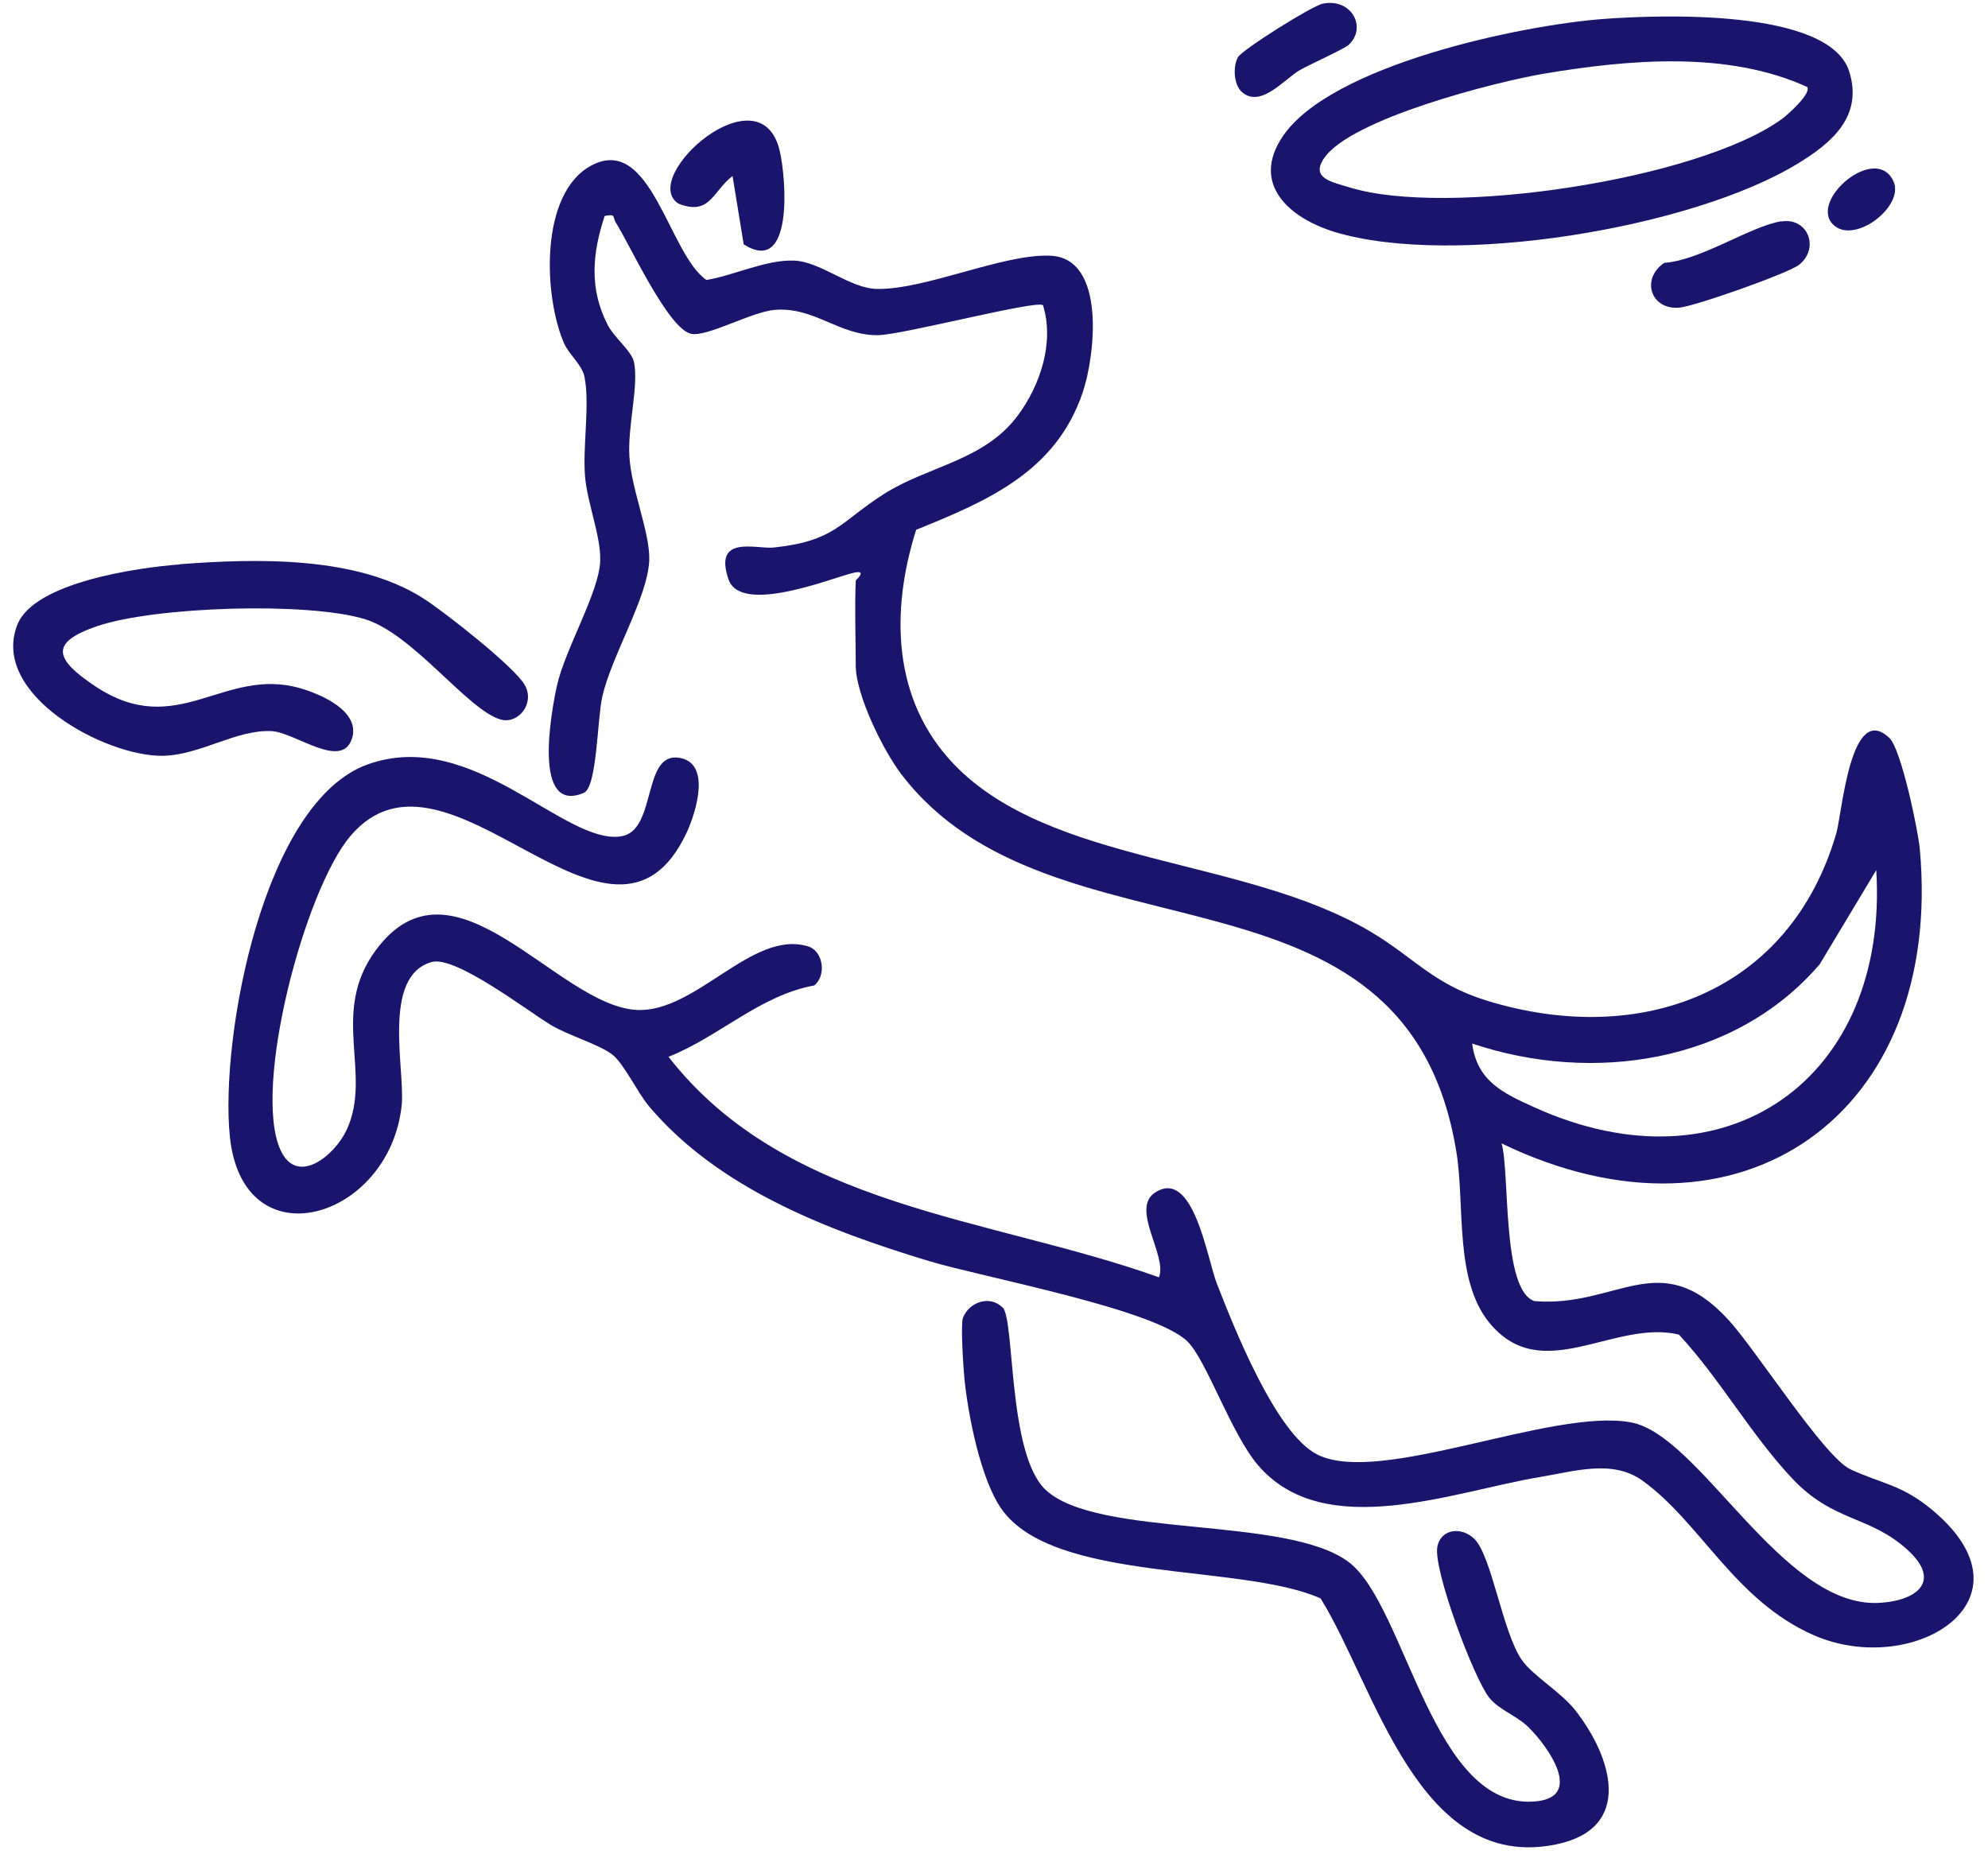 <svg width="92" height="86" viewBox="0 0 92 86" fill="none" xmlns="http://www.w3.org/2000/svg">
<g clip-path="url(#clip0_58205_3520)">
<path d="M39.612 26.853C39.612 26.853 40.174 26.353 39.499 26.513C38.468 26.759 34.285 28.475 33.713 26.815C33 24.73 35.017 25.428 35.804 25.344C38.655 25.042 38.861 24.174 40.896 22.872C42.931 21.57 45.538 21.335 47.095 19.241C48.145 17.835 48.802 15.845 48.267 14.128C47.977 13.873 41.787 15.496 40.634 15.515C38.824 15.534 37.68 14.185 35.842 14.345C34.782 14.439 32.785 15.571 32.016 15.458C30.947 15.298 29.137 11.298 28.49 10.289C28.349 10.063 28.518 9.883 27.983 9.997C27.411 11.723 27.261 13.355 28.115 15.024C28.424 15.637 29.24 16.25 29.343 16.769C29.559 17.892 29.043 19.731 29.127 21.127C29.212 22.646 30.093 24.674 30.046 25.938C29.971 27.673 28.302 30.334 27.871 32.258C27.636 33.286 27.636 36.436 27.017 36.7C24.654 37.7 25.489 33.05 25.77 31.758C26.145 30.041 27.73 27.419 27.777 25.957C27.814 24.825 27.177 23.287 27.074 22.052C26.961 20.656 27.299 18.75 27.055 17.477C26.952 16.892 26.352 16.439 26.108 15.902C25.151 13.713 24.964 8.959 27.355 7.667C30.131 6.167 30.937 11.751 32.691 12.959C33.966 12.751 35.439 12.015 36.742 12.062C37.971 12.1 39.33 13.355 40.587 13.374C42.847 13.411 46.448 11.732 48.614 11.836C51.203 11.949 50.677 16.486 50.105 18.165C48.867 21.835 45.707 23.183 42.397 24.523C41.206 28.296 41.29 32.399 44.151 35.38C48.633 40.04 57.561 39.662 63.394 43.105C65.457 44.322 66.31 45.558 68.852 46.331C75.903 48.482 82.824 45.973 84.981 38.568C85.244 37.663 85.638 32.409 87.448 34.172C87.982 34.691 88.76 38.398 88.845 39.304C89.961 51.576 80.536 58.264 69.489 52.925C69.883 54.292 69.489 59.707 71.008 60.225C74.834 60.537 76.804 57.641 79.973 61.075C81.239 62.442 84.409 67.432 85.628 68.007C87.082 68.687 88.01 68.706 89.445 69.913C94.406 74.073 88.526 77.695 83.931 75.686C80.273 74.082 78.689 70.451 75.997 68.526C74.609 67.536 72.837 68.111 71.271 68.366C67.285 69.026 61.293 71.413 58.217 67.819C56.97 66.357 55.835 62.961 54.954 62.093C53.416 60.584 45.51 59.131 42.978 58.367C38.336 56.962 33.244 55.019 30.028 51.199C29.493 50.557 28.846 49.18 28.311 48.793C27.683 48.331 26.333 47.935 25.526 47.463C24.392 46.784 21.081 44.218 19.975 44.53C17.64 45.19 18.765 49.557 18.587 51.18C18.015 56.462 11.216 58.48 10.634 52.576C10.184 48.067 12.163 37.115 17.021 35.38C21.878 33.644 26.117 39.134 28.752 38.71C30.412 38.446 29.699 34.786 31.444 35.078C32.916 35.323 32.222 37.568 31.781 38.53C28.321 45.944 20.734 33.361 16.214 38.7C14.104 41.19 11.685 50.302 12.97 53.208C13.739 54.943 15.502 53.472 16.045 52.293C17.246 49.699 15.258 46.897 17.377 44.001C20.978 39.096 25.751 46.539 29.456 46.746C32.203 46.897 34.81 43.02 37.389 43.803C38.111 44.02 38.252 45.162 37.68 45.614C35.157 46.077 33.291 47.982 30.937 48.916C36.395 55.934 45.867 56.339 53.631 59.122C54.044 58.15 52.309 55.962 53.444 55.207C55.226 54.028 55.863 58.254 56.313 59.414C57.101 61.433 59.052 66.394 60.983 67.338C63.909 68.772 71.834 65.159 75.481 65.838C78.679 66.432 82.449 74.374 86.904 74.195C88.601 74.129 89.914 73.252 88.301 71.762C86.528 70.13 84.859 70.479 82.937 68.432C81.014 66.385 79.58 63.8 77.695 61.773C74.675 61.056 71.337 64.206 68.908 61.206C67.295 59.207 67.801 55.792 67.398 53.321C65.072 39.011 48.671 45.011 41.694 35.814C40.859 34.71 39.602 32.154 39.602 30.805C39.602 29.456 39.546 28.192 39.602 26.9L39.612 26.853ZM68.129 48.303C68.354 50.048 69.573 50.604 71.008 51.255C79.908 55.283 87.419 49.906 86.829 40.276L84.212 44.633C80.283 49.218 73.681 50.17 68.129 48.303Z" fill="#1A156C"/>
<path d="M46.401 60.518C46.973 61.093 46.626 67.3 48.389 68.96C50.799 71.215 59.53 70.139 62.409 72.299C65.091 74.308 66.282 83.93 71.139 83.373C73.259 83.128 71.646 80.855 70.755 79.968C70.211 79.421 69.386 79.157 68.926 78.591C68.204 77.695 66.319 72.648 66.516 71.601C66.676 70.752 67.651 70.649 68.242 71.243C69.039 72.054 69.536 75.554 70.427 76.836C70.933 77.563 72.227 78.308 72.903 79.166C74.6 81.336 75.622 84.628 72.012 85.373C65.625 86.684 63.647 78.063 61.115 73.988C57.457 72.347 48.792 73.29 46.354 69.856C45.379 68.479 44.797 65.489 44.629 63.791C44.582 63.329 44.45 61.282 44.563 60.999C44.844 60.273 45.801 59.924 46.401 60.527V60.518Z" fill="#1A156C"/>
<path d="M74.234 0.875C76.663 0.696 84.662 0.357 85.581 3.318C86.228 5.403 84.747 6.629 83.181 7.582C78.276 10.572 67.239 12.383 61.781 10.742C59.699 10.11 57.87 8.544 59.352 6.327C61.574 3.007 70.408 1.158 74.234 0.875ZM83.631 4.026C79.964 2.347 75.397 2.752 71.496 3.403C69.274 3.771 62.484 5.497 61.265 7.337C60.655 8.252 61.621 8.421 62.465 8.676C66.929 10.063 78.595 8.327 82.477 5.497C82.731 5.309 83.837 4.328 83.631 4.026Z" fill="#1A156C"/>
<path d="M8.308 26.117C11.909 25.843 16.514 25.73 19.599 27.702C20.556 28.315 23.81 30.862 24.288 31.711C24.766 32.56 23.988 33.531 23.172 33.305C21.634 32.871 19.102 29.305 16.842 28.645C14.151 27.853 7.192 28.079 4.52 28.975C2.26 29.739 2.532 30.513 4.398 31.758C8.196 34.295 10.334 30.843 13.879 31.852C14.845 32.126 16.664 32.909 16.298 34.154C15.848 35.682 13.663 33.899 12.575 33.842C10.934 33.758 9.265 34.956 7.53 34.984C4.876 35.022 -0.478 32.145 0.806 28.909C1.594 26.938 6.433 26.268 8.299 26.127L8.308 26.117Z" fill="#1A156C"/>
<path d="M34.416 11.308L33.9 8.148C32.981 8.846 32.859 10.015 31.387 9.421C29.558 8.186 35.194 3.177 36.085 6.988C36.385 8.261 36.732 12.789 34.416 11.308Z" fill="#1A156C"/>
<path d="M82.44 10.251C83.659 10.053 84.221 11.478 83.265 12.251C82.777 12.647 78.388 14.194 77.704 14.241C76.391 14.345 75.922 12.911 77.019 12.166C78.698 12.053 80.996 10.478 82.43 10.242L82.44 10.251Z" fill="#1A156C"/>
<path d="M61.218 0.168C62.549 -0.096 63.272 1.271 62.418 2.073C62.221 2.262 60.636 2.969 60.158 3.243C59.427 3.667 58.367 4.997 57.495 4.28C57.092 3.95 57.045 3.101 57.288 2.649C57.485 2.3 60.711 0.272 61.218 0.168Z" fill="#1A156C"/>
<path d="M84.831 10.393C83.697 9.27 86.819 6.62 87.626 8.393C88.151 9.553 85.797 11.355 84.831 10.393Z" fill="#1A156C"/>
</g>
<defs>
<clipPath id="clip0_58205_3520">
<rect width="90.711" height="85.375" fill="white" transform="translate(0.619 0.13)"/>
</clipPath>
</defs>
</svg>
